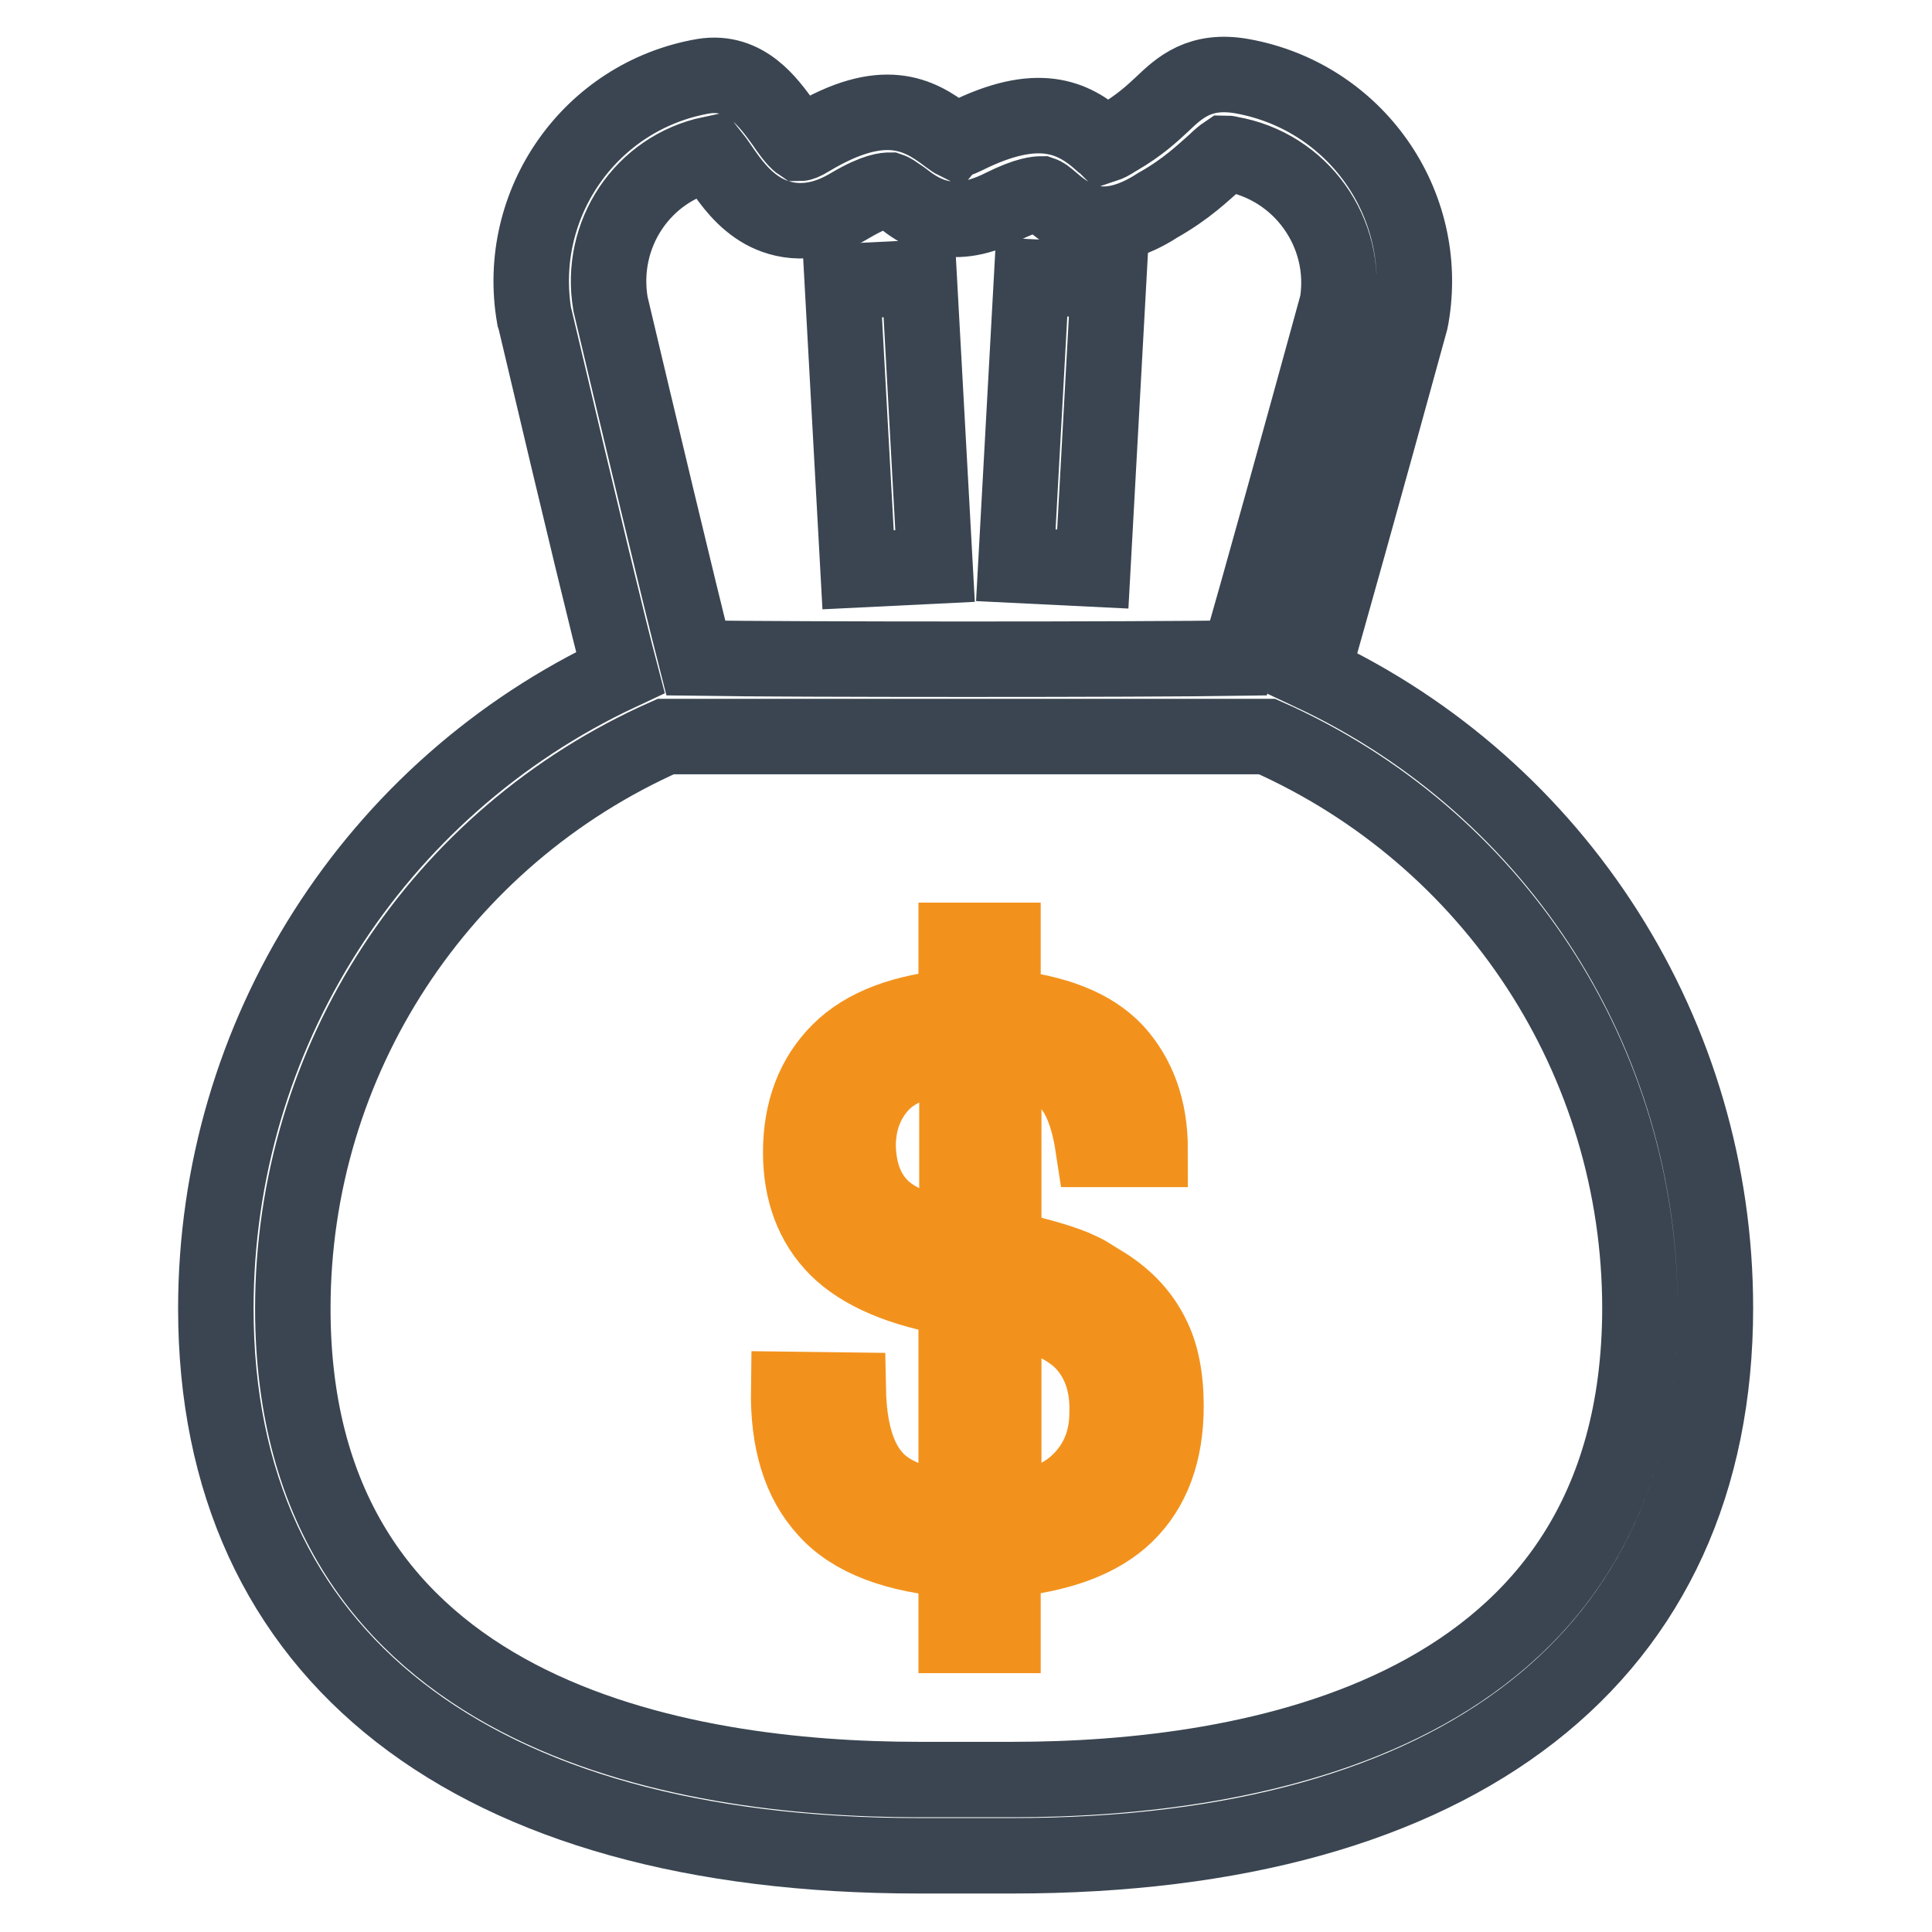 <?xml version="1.0" encoding="utf-8"?>
<!-- Svg Vector Icons : http://www.onlinewebfonts.com/icon -->
<!DOCTYPE svg PUBLIC "-//W3C//DTD SVG 1.1//EN" "http://www.w3.org/Graphics/SVG/1.1/DTD/svg11.dtd">
<svg version="1.1" xmlns="http://www.w3.org/2000/svg" xmlns:xlink="http://www.w3.org/1999/xlink" x="0px" y="0px" viewBox="0 0 256 256" enable-background="new 0 0 256 256" xml:space="preserve">
<g> <path stroke-width="10" fill-opacity="0" stroke="#f2921d"  d="M112.4,184.2c0.1,5.1,1.2,8.9,3.2,11.3c2,2.5,5.7,4,11.1,4.5v-27.9c-7.3-1.2-12.6-3.5-15.8-6.7 s-4.8-7.5-4.8-12.7c0-5.5,1.7-10,5.1-13.4c3.4-3.4,8.6-5.3,15.5-5.9v-8.8h6.2v8.8c6.9,0.7,11.8,2.6,14.9,5.9c3,3.3,4.6,7.6,4.6,13 h-7.5c-0.6-4-1.6-6.9-3.3-8.8c-1.7-1.9-4.5-3-8.6-3.4v25.1c2.3,0.6,4.2,1.1,5.6,1.5c1.4,0.4,2.6,0.8,3.6,1.2 c0.9,0.4,1.6,0.7,2.2,1.1c0.6,0.4,1.3,0.8,2.1,1.3c2.8,1.8,4.8,4,6.1,6.6c1.3,2.5,1.9,5.7,1.9,9.4c0,6.2-1.8,11-5.3,14.4 c-3.5,3.4-9,5.4-16.3,6v10h-6.2v-10c-8-0.6-13.8-2.8-17.2-6.6c-3.5-3.8-5.1-9.1-5-16L112.4,184.2L112.4,184.2z M116.6,159.8 c1.9,2,5.3,3.4,10.2,4.4V140c-4.5,0.2-7.8,1.4-9.9,3.5c-2.1,2.2-3.2,5-3.2,8.4C113.8,155.2,114.7,157.8,116.6,159.8z M143.8,178.2 c-2-2.3-5.6-4-10.8-5.1v26.9c4.3-0.1,7.7-1.4,10.1-3.8c2.4-2.4,3.6-5.4,3.6-9.1C146.8,183.5,145.8,180.5,143.8,178.2z"/> <path stroke-width="10" fill-opacity="0" stroke="#3a4551"  d="M173.9,89.2c2.1-7.4,6.5-23,13-46.7l0.1-0.5c2.6-15-7.4-29.2-22.4-31.9c-5.6-1-8.3,1.5-10.6,3.7 c-1.4,1.3-3,2.8-5.9,4.5l-0.2,0.1c-0.7,0.5-1.2,0.7-1.5,0.8c-0.1-0.1-0.3-0.3-0.5-0.4c-3.7-3.3-8.4-5.5-18-0.7 c-0.8,0.4-1.3,0.5-1.4,0.6c-0.2-0.1-0.7-0.5-1-0.7c-3.7-2.8-8.4-5.5-18.2,0.4c-0.8,0.5-1.2,0.6-1.3,0.6c-0.6-0.4-1.6-1.8-2.2-2.7 c-1.9-2.6-5-7.1-10.6-6.2c-15,2.6-25,16.9-22.4,31.9l0.1,0.3c6.7,28.4,9.8,41.1,11.3,46.8c-32.7,15.3-53.6,48.1-53.6,84.3 c0,46,33.9,72.5,93.1,72.5h12.5c59.2,0,93.1-26.5,93.1-72.6C227.3,137.2,206.5,104.5,173.9,89.2L173.9,89.2z M94.2,20.4 c0.4,0.5,0.9,1.2,1.3,1.8c1.3,1.9,3,4.3,5.7,5.8c2.4,1.3,6.4,2.3,11.5-0.8c3.4-2,4.8-2,5.2-2c0.3,0.1,0.6,0.3,1.6,1 c2.2,1.7,6.2,4.8,13.3,1.2c3.4-1.7,4.8-1.7,5.2-1.7c0.3,0.1,0.6,0.3,1.4,1c3.1,2.7,7.2,4.9,14,0.5c3.9-2.2,6.1-4.4,7.6-5.7 c0.5-0.5,1.1-1,1.4-1.2c0.1,0,0.3,0,0.6,0.1c9.4,1.6,15.7,10.5,14.2,19.8c-4.2,15.3-10.6,38.5-13.1,47c-12.9,0.2-58.7,0.2-71.9,0 c-2.2-8.6-7.7-31.7-11.3-46.9C79.3,31,85.2,22.3,94.2,20.4z M134.2,235.8h-12.5c-31,0-82.9-8.1-82.9-62.4 c0-32.9,19.4-62.5,49.4-75.8h79.7c30,13.3,49.4,42.9,49.4,75.8C217.2,227.7,165.2,235.8,134.2,235.8z"/> <path stroke-width="10" fill-opacity="0" stroke="#3a4551"  d="M111.6,37.3l10.2-0.5l2.1,38.2l-10.2,0.5L111.6,37.3z M134.6,74.9l2.1-38.2l10.2,0.5l-2.1,38.2L134.6,74.9z "/></g>
</svg>